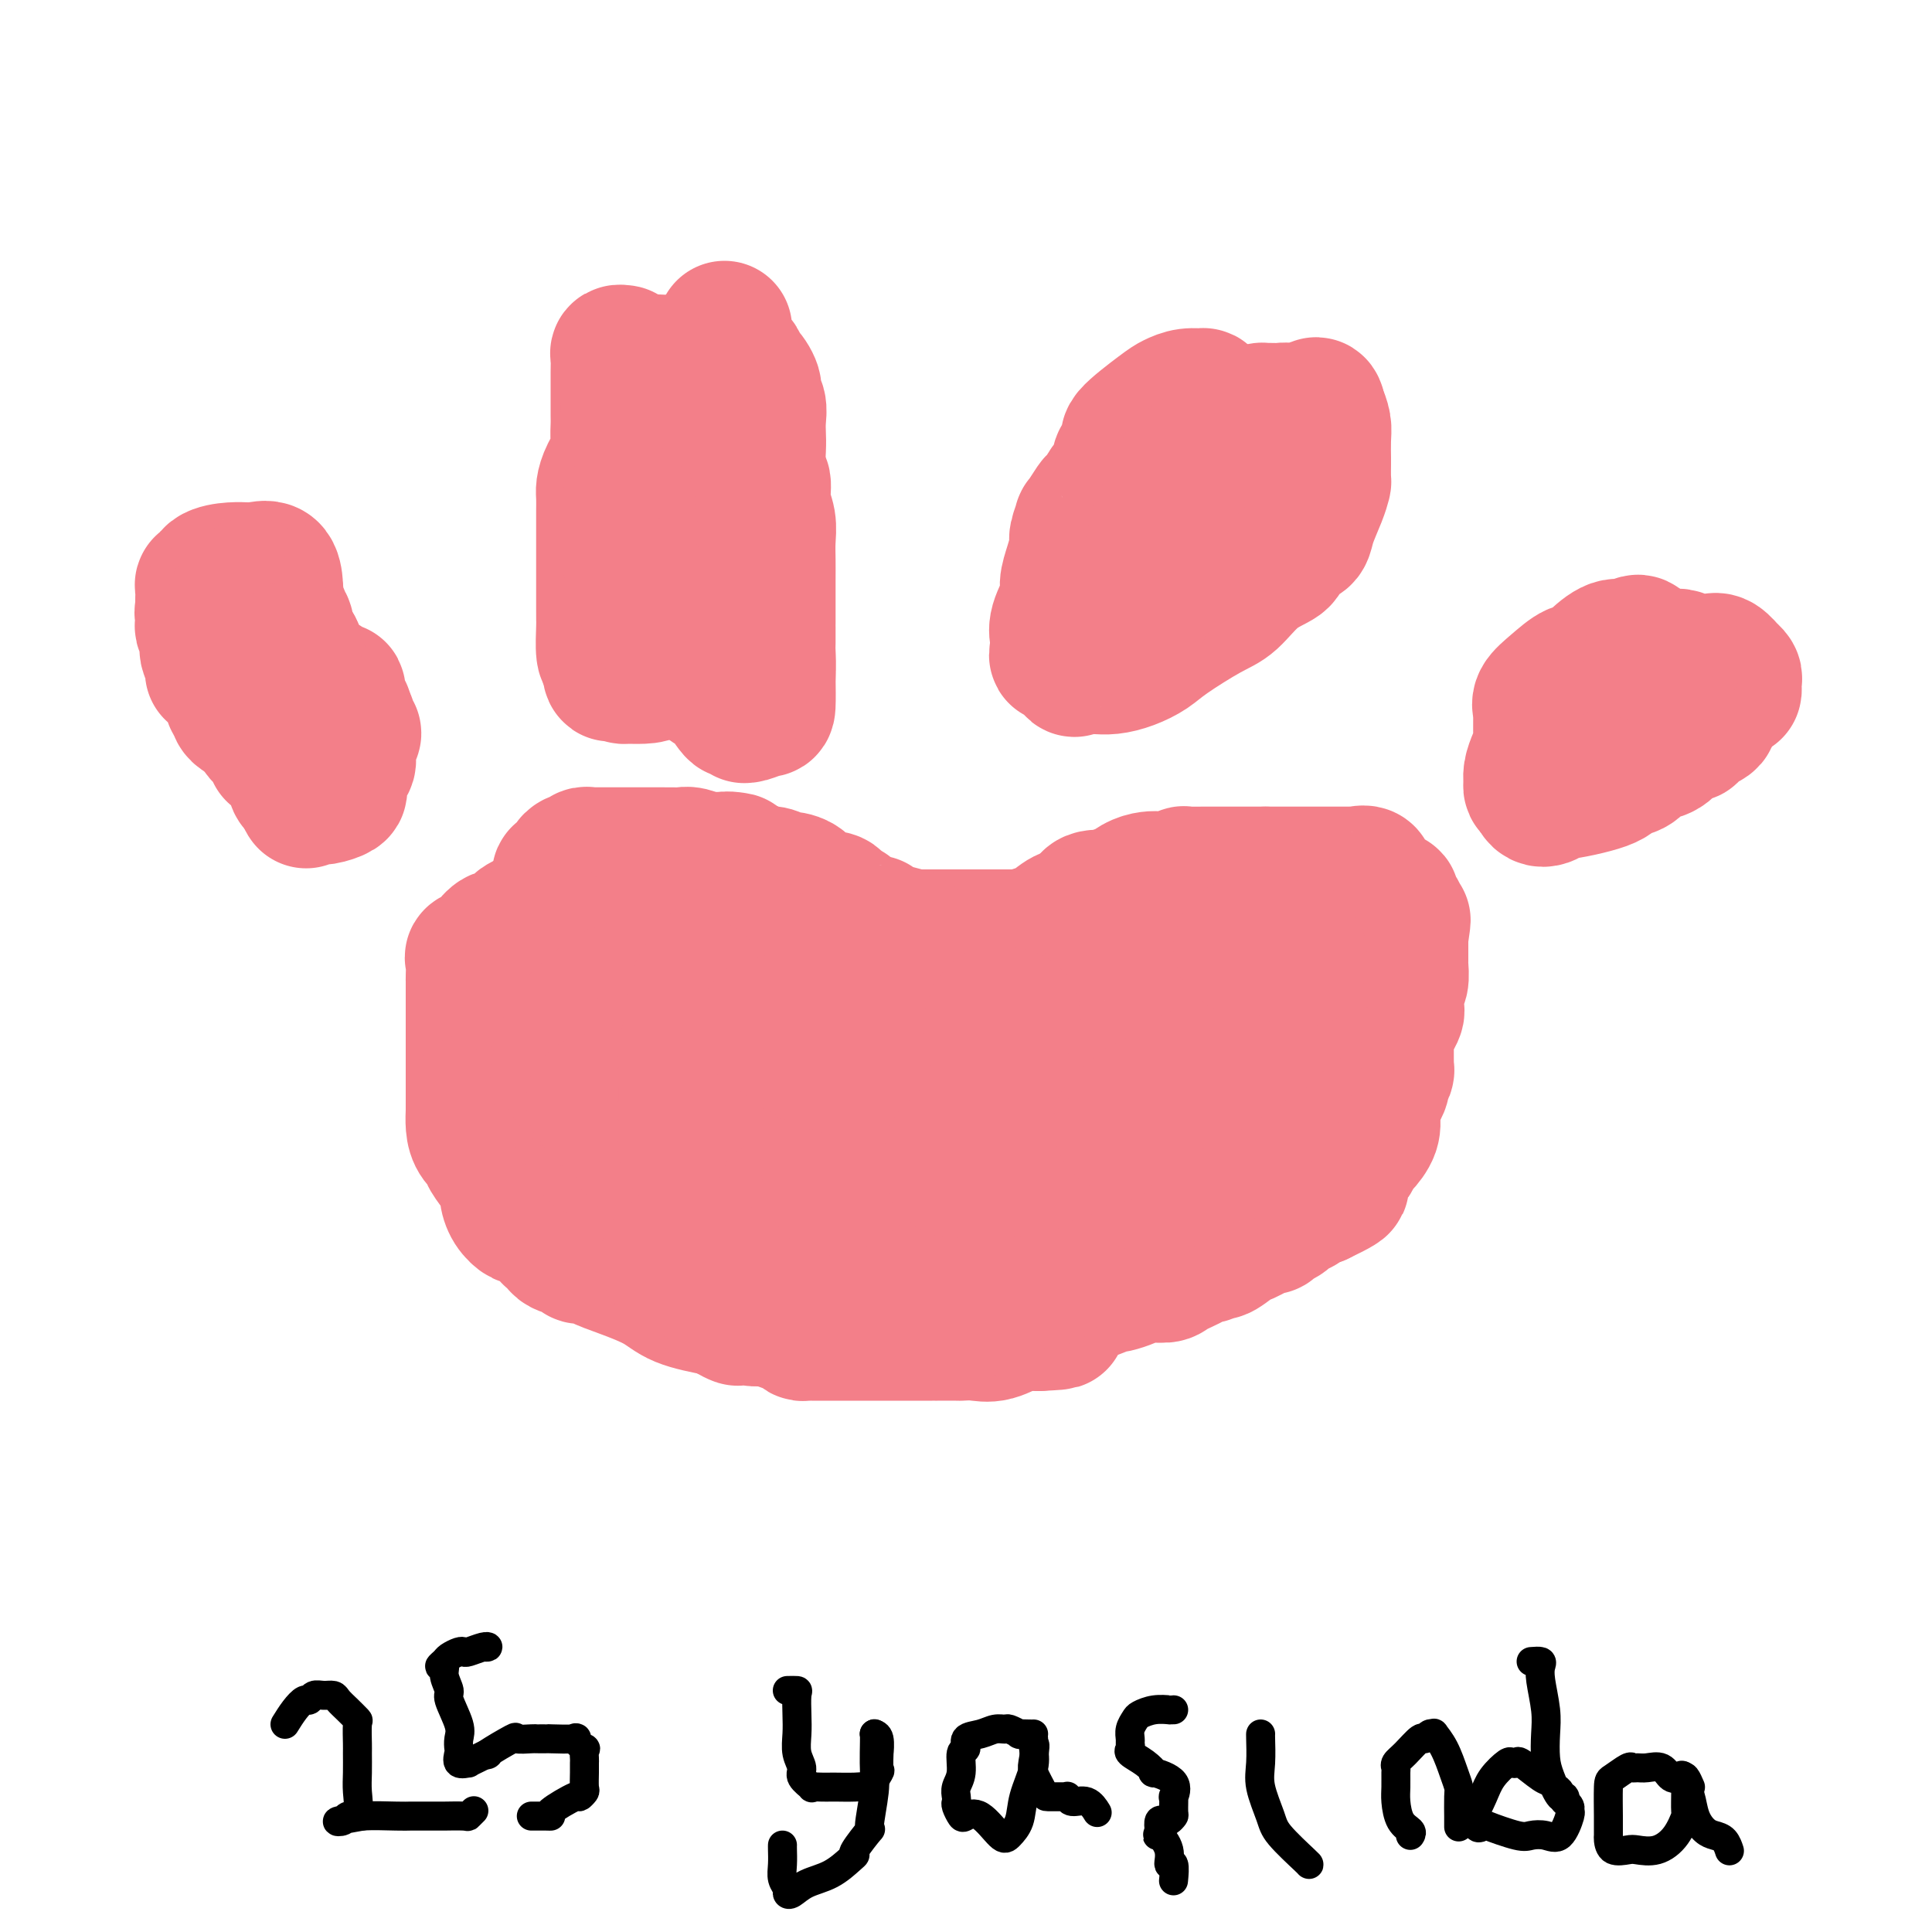 <svg viewBox='0 0 400 400' version='1.1' xmlns='http://www.w3.org/2000/svg' xmlns:xlink='http://www.w3.org/1999/xlink'><g fill='none' stroke='#F37F89' stroke-width='28' stroke-linecap='round' stroke-linejoin='round'><path d='M150,181c0.107,0.000 0.214,0.000 0,0c-0.214,-0.000 -0.748,-0.000 -1,0c-0.252,0.000 -0.221,0.000 -1,0c-0.779,-0.000 -2.367,-0.001 -3,0c-0.633,0.001 -0.313,0.004 -1,0c-0.687,-0.004 -2.383,-0.015 -3,0c-0.617,0.015 -0.156,0.056 0,0c0.156,-0.056 0.006,-0.208 -1,0c-1.006,0.208 -2.868,0.777 -4,1c-1.132,0.223 -1.536,0.098 -2,0c-0.464,-0.098 -0.990,-0.171 -2,0c-1.010,0.171 -2.505,0.585 -4,1'/><path d='M128,183c-4.307,0.205 -4.075,-0.281 -5,0c-0.925,0.281 -3.006,1.331 -4,2c-0.994,0.669 -0.900,0.957 -1,1c-0.100,0.043 -0.394,-0.160 -1,0c-0.606,0.160 -1.523,0.683 -2,1c-0.477,0.317 -0.513,0.428 -1,1c-0.487,0.572 -1.425,1.605 -2,2c-0.575,0.395 -0.787,0.152 -1,0c-0.213,-0.152 -0.427,-0.214 -1,0c-0.573,0.214 -1.506,0.705 -2,1c-0.494,0.295 -0.551,0.393 -1,1c-0.449,0.607 -1.291,1.721 -2,2c-0.709,0.279 -1.286,-0.278 -2,0c-0.714,0.278 -1.564,1.392 -2,2c-0.436,0.608 -0.456,0.710 -1,1c-0.544,0.290 -1.610,0.767 -2,1c-0.390,0.233 -0.105,0.221 0,1c0.105,0.779 0.028,2.350 0,3c-0.028,0.650 -0.008,0.381 0,1c0.008,0.619 0.002,2.128 0,4c-0.002,1.872 -0.001,4.107 0,5c0.001,0.893 0.000,0.444 0,1c-0.000,0.556 -0.000,2.115 0,3c0.000,0.885 0.000,1.094 0,2c-0.000,0.906 -0.000,2.508 0,3c0.000,0.492 0.000,-0.126 0,0c-0.000,0.126 -0.000,0.995 0,2c0.000,1.005 0.000,2.144 0,3c-0.000,0.856 -0.000,1.428 0,2'/><path d='M98,228c-0.002,5.132 -0.007,2.962 0,2c0.007,-0.962 0.025,-0.715 0,0c-0.025,0.715 -0.092,1.899 0,3c0.092,1.101 0.344,2.119 1,3c0.656,0.881 1.716,1.624 2,2c0.284,0.376 -0.209,0.383 0,1c0.209,0.617 1.121,1.844 2,3c0.879,1.156 1.726,2.242 2,3c0.274,0.758 -0.024,1.188 0,2c0.024,0.812 0.369,2.007 1,3c0.631,0.993 1.549,1.786 2,2c0.451,0.214 0.437,-0.150 1,0c0.563,0.150 1.705,0.815 2,1c0.295,0.185 -0.257,-0.110 0,0c0.257,0.110 1.324,0.625 2,1c0.676,0.375 0.962,0.611 1,1c0.038,0.389 -0.172,0.931 0,1c0.172,0.069 0.727,-0.335 1,0c0.273,0.335 0.263,1.410 1,2c0.737,0.590 2.222,0.696 3,1c0.778,0.304 0.848,0.805 1,1c0.152,0.195 0.386,0.086 1,0c0.614,-0.086 1.609,-0.147 2,0c0.391,0.147 0.176,0.501 1,1c0.824,0.499 2.685,1.144 5,2c2.315,0.856 5.085,1.923 7,3c1.915,1.077 2.976,2.165 5,3c2.024,0.835 5.012,1.418 8,2'/><path d='M149,271c6.608,3.161 2.626,1.564 2,1c-0.626,-0.564 2.102,-0.095 3,0c0.898,0.095 -0.034,-0.186 0,0c0.034,0.186 1.035,0.837 2,1c0.965,0.163 1.894,-0.163 3,0c1.106,0.163 2.390,0.814 3,1c0.610,0.186 0.546,-0.094 1,0c0.454,0.094 1.425,0.561 2,1c0.575,0.439 0.753,0.850 1,1c0.247,0.150 0.562,0.040 1,0c0.438,-0.040 0.998,-0.011 1,0c0.002,0.011 -0.556,0.003 0,0c0.556,-0.003 2.226,-0.001 4,0c1.774,0.001 3.653,0.000 6,0c2.347,-0.000 5.161,-0.000 7,0c1.839,0.000 2.704,-0.000 4,0c1.296,0.000 3.025,0.000 4,0c0.975,-0.000 1.198,-0.001 1,0c-0.198,0.001 -0.816,0.002 0,0c0.816,-0.002 3.068,-0.008 4,0c0.932,0.008 0.545,0.030 1,0c0.455,-0.030 1.751,-0.111 3,0c1.249,0.111 2.452,0.415 4,0c1.548,-0.415 3.442,-1.547 5,-2c1.558,-0.453 2.779,-0.226 4,0'/><path d='M215,274c7.567,-0.368 2.985,-0.288 2,-1c-0.985,-0.712 1.627,-2.215 3,-3c1.373,-0.785 1.508,-0.851 2,-1c0.492,-0.149 1.343,-0.383 3,-1c1.657,-0.617 4.122,-1.619 5,-2c0.878,-0.381 0.169,-0.140 0,0c-0.169,0.140 0.203,0.179 1,0c0.797,-0.179 2.018,-0.576 3,-1c0.982,-0.424 1.726,-0.874 3,-1c1.274,-0.126 3.079,0.073 4,0c0.921,-0.073 0.958,-0.416 2,-1c1.042,-0.584 3.088,-1.407 4,-2c0.912,-0.593 0.690,-0.955 1,-1c0.310,-0.045 1.151,0.226 2,0c0.849,-0.226 1.706,-0.948 2,-1c0.294,-0.052 0.026,0.567 1,0c0.974,-0.567 3.188,-2.319 4,-3c0.812,-0.681 0.220,-0.291 0,0c-0.220,0.291 -0.067,0.483 1,0c1.067,-0.483 3.049,-1.640 4,-2c0.951,-0.360 0.870,0.076 1,0c0.130,-0.076 0.470,-0.664 1,-1c0.530,-0.336 1.250,-0.419 2,-1c0.750,-0.581 1.530,-1.658 2,-2c0.470,-0.342 0.631,0.053 1,0c0.369,-0.053 0.945,-0.553 1,-1c0.055,-0.447 -0.413,-0.842 0,-1c0.413,-0.158 1.706,-0.079 3,0'/><path d='M273,248c9.046,-4.324 2.662,-2.132 1,-2c-1.662,0.132 1.399,-1.794 3,-3c1.601,-1.206 1.743,-1.691 2,-2c0.257,-0.309 0.630,-0.443 1,-1c0.370,-0.557 0.738,-1.536 1,-2c0.262,-0.464 0.418,-0.412 1,-1c0.582,-0.588 1.591,-1.816 2,-3c0.409,-1.184 0.218,-2.324 0,-3c-0.218,-0.676 -0.465,-0.889 0,-2c0.465,-1.111 1.641,-3.119 2,-4c0.359,-0.881 -0.100,-0.634 0,-1c0.100,-0.366 0.759,-1.344 1,-2c0.241,-0.656 0.064,-0.989 0,-1c-0.064,-0.011 -0.017,0.299 0,0c0.017,-0.299 0.002,-1.208 0,-2c-0.002,-0.792 0.007,-1.466 0,-2c-0.007,-0.534 -0.030,-0.927 0,-1c0.030,-0.073 0.113,0.176 0,0c-0.113,-0.176 -0.424,-0.775 0,-2c0.424,-1.225 1.581,-3.075 2,-4c0.419,-0.925 0.098,-0.924 0,-1c-0.098,-0.076 0.026,-0.230 0,-1c-0.026,-0.770 -0.203,-2.155 0,-3c0.203,-0.845 0.786,-1.148 1,-2c0.214,-0.852 0.057,-2.251 0,-3c-0.057,-0.749 -0.015,-0.847 0,-1c0.015,-0.153 0.004,-0.361 0,-1c-0.004,-0.639 -0.001,-1.711 0,-2c0.001,-0.289 0.000,0.203 0,0c-0.000,-0.203 -0.000,-1.102 0,-2'/><path d='M290,194c0.931,-6.378 0.260,-2.325 0,-1c-0.260,1.325 -0.109,-0.080 0,-1c0.109,-0.920 0.175,-1.356 0,-2c-0.175,-0.644 -0.589,-1.498 -1,-2c-0.411,-0.502 -0.817,-0.654 -1,-1c-0.183,-0.346 -0.143,-0.885 0,-1c0.143,-0.115 0.388,0.196 0,0c-0.388,-0.196 -1.408,-0.897 -2,-1c-0.592,-0.103 -0.755,0.393 -1,0c-0.245,-0.393 -0.571,-1.674 -1,-2c-0.429,-0.326 -0.960,0.305 -1,0c-0.040,-0.305 0.412,-1.546 0,-2c-0.412,-0.454 -1.686,-0.122 -2,0c-0.314,0.122 0.334,0.033 0,0c-0.334,-0.033 -1.649,-0.009 -2,0c-0.351,0.009 0.263,0.002 0,0c-0.263,-0.002 -1.401,-0.001 -2,0c-0.599,0.001 -0.659,0.000 -1,0c-0.341,-0.000 -0.965,-0.000 -2,0c-1.035,0.000 -2.482,0.000 -3,0c-0.518,-0.000 -0.108,-0.000 -1,0c-0.892,0.000 -3.086,0.000 -4,0c-0.914,-0.000 -0.547,-0.000 -1,0c-0.453,0.000 -1.727,0.000 -3,0'/><path d='M262,181c-3.163,0.000 -1.570,0.000 -1,0c0.570,-0.000 0.118,-0.000 0,0c-0.118,0.000 0.098,0.000 -1,0c-1.098,-0.000 -3.511,-0.000 -5,0c-1.489,0.000 -2.053,0.000 -3,0c-0.947,-0.000 -2.275,-0.001 -3,0c-0.725,0.001 -0.845,0.004 -1,0c-0.155,-0.004 -0.345,-0.015 -1,0c-0.655,0.015 -1.774,0.056 -2,0c-0.226,-0.056 0.443,-0.210 0,0c-0.443,0.210 -1.996,0.782 -3,1c-1.004,0.218 -1.459,0.082 -2,0c-0.541,-0.082 -1.169,-0.109 -2,0c-0.831,0.109 -1.865,0.355 -3,1c-1.135,0.645 -2.371,1.687 -3,2c-0.629,0.313 -0.651,-0.105 -1,0c-0.349,0.105 -1.024,0.733 -1,1c0.024,0.267 0.749,0.175 0,0c-0.749,-0.175 -2.971,-0.432 -4,0c-1.029,0.432 -0.865,1.552 -1,2c-0.135,0.448 -0.567,0.224 -1,0'/><path d='M224,188c-2.061,1.380 -0.212,1.831 0,2c0.212,0.169 -1.212,0.057 -2,0c-0.788,-0.057 -0.940,-0.059 -1,0c-0.060,0.059 -0.028,0.177 0,0c0.028,-0.177 0.051,-0.650 -1,0c-1.051,0.650 -3.174,2.423 -4,3c-0.826,0.577 -0.353,-0.042 -1,0c-0.647,0.042 -2.414,0.743 -3,1c-0.586,0.257 0.011,0.069 0,0c-0.011,-0.069 -0.628,-0.018 -1,0c-0.372,0.018 -0.498,0.005 -1,0c-0.502,-0.005 -1.382,-0.001 -2,0c-0.618,0.001 -0.976,0.000 -2,0c-1.024,-0.000 -2.715,-0.000 -4,0c-1.285,0.000 -2.166,0.000 -3,0c-0.834,-0.000 -1.623,-0.000 -2,0c-0.377,0.000 -0.341,0.000 -1,0c-0.659,-0.000 -2.012,-0.000 -3,0c-0.988,0.000 -1.612,0.000 -2,0c-0.388,-0.000 -0.539,-0.000 -1,0c-0.461,0.000 -1.230,0.000 -2,0'/><path d='M188,194c-3.554,0.064 -0.438,0.223 0,0c0.438,-0.223 -1.802,-0.830 -3,-1c-1.198,-0.170 -1.353,0.096 -2,0c-0.647,-0.096 -1.787,-0.555 -2,-1c-0.213,-0.445 0.499,-0.875 0,-1c-0.499,-0.125 -2.211,0.055 -3,0c-0.789,-0.055 -0.656,-0.344 -1,-1c-0.344,-0.656 -1.165,-1.679 -2,-2c-0.835,-0.321 -1.683,0.060 -2,0c-0.317,-0.060 -0.104,-0.562 0,-1c0.104,-0.438 0.098,-0.811 -1,-1c-1.098,-0.189 -3.287,-0.193 -4,0c-0.713,0.193 0.052,0.584 0,0c-0.052,-0.584 -0.921,-2.143 -2,-3c-1.079,-0.857 -2.369,-1.013 -3,-1c-0.631,0.013 -0.602,0.196 -1,0c-0.398,-0.196 -1.224,-0.770 -2,-1c-0.776,-0.230 -1.504,-0.114 -2,0c-0.496,0.114 -0.762,0.226 -1,0c-0.238,-0.226 -0.449,-0.792 -1,-1c-0.551,-0.208 -1.443,-0.060 -2,0c-0.557,0.060 -0.778,0.030 -1,0'/><path d='M153,180c-5.623,-2.620 -2.182,-2.170 -1,-2c1.182,0.170 0.104,0.060 -1,0c-1.104,-0.060 -2.236,-0.069 -3,0c-0.764,0.069 -1.161,0.215 -2,0c-0.839,-0.215 -2.121,-0.790 -3,-1c-0.879,-0.210 -1.356,-0.056 -2,0c-0.644,0.056 -1.457,0.015 -2,0c-0.543,-0.015 -0.818,-0.004 -1,0c-0.182,0.004 -0.272,0.001 -1,0c-0.728,-0.001 -2.093,0.000 -4,0c-1.907,-0.000 -4.356,-0.001 -6,0c-1.644,0.001 -2.482,0.004 -3,0c-0.518,-0.004 -0.716,-0.016 -1,0c-0.284,0.016 -0.655,0.060 -1,0c-0.345,-0.060 -0.665,-0.224 -1,0c-0.335,0.224 -0.686,0.834 -1,1c-0.314,0.166 -0.591,-0.113 -1,0c-0.409,0.113 -0.950,0.618 -1,1c-0.050,0.382 0.390,0.640 0,1c-0.390,0.360 -1.611,0.821 -2,1c-0.389,0.179 0.053,0.076 0,1c-0.053,0.924 -0.602,2.877 -1,4c-0.398,1.123 -0.646,1.418 -1,2c-0.354,0.582 -0.816,1.452 -1,2c-0.184,0.548 -0.092,0.774 0,1'/><path d='M113,191c-1.691,2.585 -1.917,2.048 -2,2c-0.083,-0.048 -0.022,0.395 0,1c0.022,0.605 0.006,1.374 0,2c-0.006,0.626 -0.002,1.109 0,2c0.002,0.891 0.000,2.191 0,3c-0.000,0.809 0.001,1.129 0,2c-0.001,0.871 -0.003,2.294 0,3c0.003,0.706 0.013,0.697 0,1c-0.013,0.303 -0.048,0.920 0,1c0.048,0.080 0.178,-0.375 0,0c-0.178,0.375 -0.663,1.580 0,3c0.663,1.420 2.476,3.055 3,4c0.524,0.945 -0.240,1.201 0,2c0.240,0.799 1.485,2.143 2,3c0.515,0.857 0.301,1.228 0,2c-0.301,0.772 -0.689,1.945 0,3c0.689,1.055 2.456,1.991 3,3c0.544,1.009 -0.135,2.092 0,3c0.135,0.908 1.083,1.641 2,3c0.917,1.359 1.804,3.345 2,4c0.196,0.655 -0.298,-0.021 0,0c0.298,0.021 1.390,0.737 2,1c0.610,0.263 0.740,0.071 1,0c0.260,-0.071 0.650,-0.022 1,0c0.350,0.022 0.661,0.016 2,0c1.339,-0.016 3.707,-0.043 5,0c1.293,0.043 1.512,0.155 2,0c0.488,-0.155 1.244,-0.578 2,-1'/><path d='M138,238c2.774,-0.393 2.208,-1.376 2,-2c-0.208,-0.624 -0.058,-0.887 0,-2c0.058,-1.113 0.026,-3.074 0,-4c-0.026,-0.926 -0.044,-0.816 0,-1c0.044,-0.184 0.152,-0.663 0,-2c-0.152,-1.337 -0.562,-3.533 -1,-5c-0.438,-1.467 -0.903,-2.204 -1,-3c-0.097,-0.796 0.173,-1.651 0,-3c-0.173,-1.349 -0.790,-3.191 -1,-4c-0.210,-0.809 -0.012,-0.585 0,-1c0.012,-0.415 -0.161,-1.470 0,-2c0.161,-0.530 0.657,-0.534 0,-1c-0.657,-0.466 -2.468,-1.393 -3,-2c-0.532,-0.607 0.216,-0.893 0,-1c-0.216,-0.107 -1.396,-0.034 -2,0c-0.604,0.034 -0.632,0.028 -1,0c-0.368,-0.028 -1.077,-0.080 -2,0c-0.923,0.080 -2.059,0.291 -3,1c-0.941,0.709 -1.688,1.916 -3,3c-1.312,1.084 -3.189,2.044 -4,3c-0.811,0.956 -0.554,1.907 -1,3c-0.446,1.093 -1.593,2.326 -2,3c-0.407,0.674 -0.073,0.788 0,1c0.073,0.212 -0.114,0.521 0,1c0.114,0.479 0.531,1.129 1,2c0.469,0.871 0.991,1.963 2,3c1.009,1.037 2.504,2.018 4,3'/><path d='M123,228c1.472,2.105 1.651,2.368 3,3c1.349,0.632 3.868,1.634 5,3c1.132,1.366 0.878,3.096 1,4c0.122,0.904 0.619,0.981 1,1c0.381,0.019 0.644,-0.020 1,0c0.356,0.020 0.805,0.099 2,0c1.195,-0.099 3.137,-0.376 5,0c1.863,0.376 3.648,1.407 6,0c2.352,-1.407 5.271,-5.250 7,-7c1.729,-1.750 2.267,-1.407 3,-2c0.733,-0.593 1.660,-2.123 2,-3c0.340,-0.877 0.091,-1.100 0,-2c-0.091,-0.900 -0.024,-2.478 0,-3c0.024,-0.522 0.006,0.011 0,-1c-0.006,-1.011 0.000,-3.565 0,-5c-0.000,-1.435 -0.007,-1.750 0,-4c0.007,-2.250 0.027,-6.435 0,-9c-0.027,-2.565 -0.099,-3.511 0,-4c0.099,-0.489 0.371,-0.522 0,-1c-0.371,-0.478 -1.386,-1.403 -2,-2c-0.614,-0.597 -0.828,-0.867 -1,-1c-0.172,-0.133 -0.304,-0.128 -1,0c-0.696,0.128 -1.957,0.381 -3,1c-1.043,0.619 -1.870,1.606 -3,3c-1.130,1.394 -2.565,3.197 -4,5'/><path d='M145,204c-1.342,1.980 -1.197,2.931 -1,4c0.197,1.069 0.445,2.257 0,4c-0.445,1.743 -1.583,4.040 -2,5c-0.417,0.960 -0.112,0.581 0,1c0.112,0.419 0.030,1.635 0,3c-0.030,1.365 -0.010,2.878 0,4c0.010,1.122 0.008,1.852 0,3c-0.008,1.148 -0.024,2.714 0,4c0.024,1.286 0.086,2.292 0,3c-0.086,0.708 -0.321,1.118 0,2c0.321,0.882 1.199,2.235 2,3c0.801,0.765 1.525,0.941 2,1c0.475,0.059 0.702,0.002 1,0c0.298,-0.002 0.666,0.052 1,0c0.334,-0.052 0.634,-0.208 2,0c1.366,0.208 3.800,0.782 5,1c1.200,0.218 1.167,0.081 3,0c1.833,-0.081 5.533,-0.107 9,0c3.467,0.107 6.703,0.348 8,0c1.297,-0.348 0.657,-1.286 1,-2c0.343,-0.714 1.669,-1.204 2,-1c0.331,0.204 -0.335,1.102 -1,2'/><path d='M177,241c4.897,0.110 0.640,-0.114 -2,1c-2.640,1.114 -3.662,3.566 -6,5c-2.338,1.434 -5.992,1.848 -7,2c-1.008,0.152 0.629,0.040 1,0c0.371,-0.040 -0.524,-0.009 0,0c0.524,0.009 2.467,-0.005 4,0c1.533,0.005 2.656,0.030 5,0c2.344,-0.030 5.908,-0.113 9,0c3.092,0.113 5.713,0.423 8,0c2.287,-0.423 4.242,-1.577 5,-2c0.758,-0.423 0.319,-0.114 0,0c-0.319,0.114 -0.520,0.033 -1,0c-0.480,-0.033 -1.240,-0.016 -2,0'/><path d='M191,247c-0.722,0.000 -1.029,-0.000 -1,0c0.029,0.000 0.392,0.000 0,0c-0.392,0.000 -1.541,0.000 -2,0c-0.459,-0.000 -0.230,0.000 0,0'/><path d='M138,261c0.347,0.061 0.693,0.122 1,0c0.307,-0.122 0.573,-0.426 1,0c0.427,0.426 1.015,1.582 1,2c-0.015,0.418 -0.633,0.098 0,0c0.633,-0.098 2.517,0.026 4,0c1.483,-0.026 2.566,-0.203 4,0c1.434,0.203 3.220,0.787 5,1c1.780,0.213 3.554,0.056 5,0c1.446,-0.056 2.565,-0.011 4,0c1.435,0.011 3.185,-0.011 4,0c0.815,0.011 0.696,0.056 2,0c1.304,-0.056 4.031,-0.211 6,0c1.969,0.211 3.180,0.789 5,1c1.820,0.211 4.249,0.057 5,0c0.751,-0.057 -0.178,-0.015 0,0c0.178,0.015 1.462,0.004 3,0c1.538,-0.004 3.330,-0.001 5,0c1.670,0.001 3.218,0.002 5,0c1.782,-0.002 3.799,-0.005 5,0c1.201,0.005 1.587,0.020 2,0c0.413,-0.020 0.853,-0.075 3,0c2.147,0.075 6.000,0.279 8,0c2.000,-0.279 2.149,-1.041 3,-2c0.851,-0.959 2.406,-2.114 3,-3c0.594,-0.886 0.226,-1.502 1,-3c0.774,-1.498 2.688,-3.879 4,-5c1.312,-1.121 2.022,-0.981 3,-1c0.978,-0.019 2.225,-0.197 4,-1c1.775,-0.803 4.079,-2.229 5,-3c0.921,-0.771 0.461,-0.885 0,-1'/><path d='M239,246c2.039,-1.147 1.136,-1.013 1,-1c-0.136,0.013 0.495,-0.095 1,0c0.505,0.095 0.884,0.393 1,0c0.116,-0.393 -0.030,-1.476 1,-2c1.030,-0.524 3.235,-0.490 4,-1c0.765,-0.510 0.091,-1.565 0,-2c-0.091,-0.435 0.403,-0.249 1,0c0.597,0.249 1.298,0.561 2,0c0.702,-0.561 1.407,-1.994 2,-3c0.593,-1.006 1.075,-1.584 2,-2c0.925,-0.416 2.293,-0.671 3,-1c0.707,-0.329 0.752,-0.731 1,-1c0.248,-0.269 0.697,-0.404 1,-1c0.303,-0.596 0.458,-1.652 1,-2c0.542,-0.348 1.471,0.013 2,0c0.529,-0.013 0.657,-0.399 1,-1c0.343,-0.601 0.901,-1.416 1,-2c0.099,-0.584 -0.261,-0.935 0,-2c0.261,-1.065 1.142,-2.843 2,-4c0.858,-1.157 1.694,-1.694 2,-2c0.306,-0.306 0.082,-0.383 0,-1c-0.082,-0.617 -0.021,-1.775 0,-2c0.021,-0.225 0.003,0.484 0,0c-0.003,-0.484 0.010,-2.161 0,-3c-0.010,-0.839 -0.041,-0.841 0,-1c0.041,-0.159 0.155,-0.474 0,-1c-0.155,-0.526 -0.577,-1.263 -1,-2'/><path d='M267,209c-0.522,-1.774 -1.327,-1.208 -2,-1c-0.673,0.208 -1.214,0.057 -2,0c-0.786,-0.057 -1.818,-0.019 -2,0c-0.182,0.019 0.486,0.019 0,0c-0.486,-0.019 -2.127,-0.058 -3,0c-0.873,0.058 -0.977,0.213 -1,0c-0.023,-0.213 0.037,-0.793 0,-1c-0.037,-0.207 -0.171,-0.041 -1,0c-0.829,0.041 -2.354,-0.041 -3,0c-0.646,0.041 -0.414,0.207 -1,0c-0.586,-0.207 -1.989,-0.788 -3,-1c-1.011,-0.212 -1.629,-0.057 -2,0c-0.371,0.057 -0.495,0.015 -1,0c-0.505,-0.015 -1.392,-0.005 -2,0c-0.608,0.005 -0.939,0.003 -1,0c-0.061,-0.003 0.146,-0.009 -1,0c-1.146,0.009 -3.645,0.031 -5,0c-1.355,-0.031 -1.565,-0.115 -3,0c-1.435,0.115 -4.094,0.429 -6,1c-1.906,0.571 -3.059,1.397 -4,2c-0.941,0.603 -1.671,0.981 -3,2c-1.329,1.019 -3.256,2.677 -4,3c-0.744,0.323 -0.306,-0.691 -1,0c-0.694,0.691 -2.520,3.086 -4,5c-1.480,1.914 -2.615,3.347 -6,5c-3.385,1.653 -9.021,3.526 -13,6c-3.979,2.474 -6.302,5.551 -9,8c-2.698,2.449 -5.771,4.271 -7,5c-1.229,0.729 -0.615,0.364 0,0'/><path d='M177,243c-8.163,5.585 -3.070,1.548 -2,0c1.070,-1.548 -1.881,-0.607 -3,-1c-1.119,-0.393 -0.405,-2.119 0,-4c0.405,-1.881 0.501,-3.915 0,-6c-0.501,-2.085 -1.600,-4.220 -2,-6c-0.400,-1.780 -0.101,-3.205 0,-4c0.101,-0.795 0.003,-0.961 0,-1c-0.003,-0.039 0.088,0.047 0,0c-0.088,-0.047 -0.357,-0.228 0,0c0.357,0.228 1.340,0.864 2,1c0.660,0.136 0.998,-0.226 2,0c1.002,0.226 2.667,1.042 6,2c3.333,0.958 8.332,2.058 11,3c2.668,0.942 3.004,1.727 3,2c-0.004,0.273 -0.347,0.035 0,0c0.347,-0.035 1.385,0.133 2,0c0.615,-0.133 0.808,-0.566 1,-1'/><path d='M197,228c4.158,0.754 1.052,-0.360 0,-1c-1.052,-0.640 -0.050,-0.805 0,-1c0.050,-0.195 -0.851,-0.420 -1,-1c-0.149,-0.580 0.454,-1.513 -2,-2c-2.454,-0.487 -7.964,-0.527 -13,-1c-5.036,-0.473 -9.597,-1.381 -13,-3c-3.403,-1.619 -5.647,-3.951 -7,-5c-1.353,-1.049 -1.816,-0.817 -2,-1c-0.184,-0.183 -0.088,-0.781 0,-1c0.088,-0.219 0.169,-0.059 0,0c-0.169,0.059 -0.588,0.015 0,0c0.588,-0.015 2.182,-0.003 3,0c0.818,0.003 0.860,-0.003 1,0c0.140,0.003 0.379,0.016 1,0c0.621,-0.016 1.624,-0.061 2,0c0.376,0.061 0.127,0.226 1,0c0.873,-0.226 2.870,-0.845 5,-1c2.130,-0.155 4.394,0.155 8,0c3.606,-0.155 8.554,-0.773 13,-1c4.446,-0.227 8.389,-0.061 10,0c1.611,0.061 0.889,0.017 1,0c0.111,-0.017 1.056,-0.009 2,0'/><path d='M206,210c7.267,-0.033 1.936,0.885 0,2c-1.936,1.115 -0.476,2.428 0,4c0.476,1.572 -0.030,3.401 0,6c0.030,2.599 0.597,5.966 0,8c-0.597,2.034 -2.357,2.735 -4,4c-1.643,1.265 -3.168,3.095 -4,4c-0.832,0.905 -0.970,0.883 -1,1c-0.030,0.117 0.046,0.371 0,1c-0.046,0.629 -0.216,1.633 0,2c0.216,0.367 0.819,0.098 1,0c0.181,-0.098 -0.060,-0.026 1,0c1.060,0.026 3.422,0.007 5,0c1.578,-0.007 2.371,-0.003 3,0c0.629,0.003 1.095,0.005 2,0c0.905,-0.005 2.250,-0.016 3,0c0.750,0.016 0.907,0.058 2,-1c1.093,-1.058 3.123,-3.215 4,-4c0.877,-0.785 0.602,-0.199 1,0c0.398,0.199 1.468,0.009 2,0c0.532,-0.009 0.524,0.163 1,0c0.476,-0.163 1.436,-0.659 3,-1c1.564,-0.341 3.733,-0.526 5,-1c1.267,-0.474 1.634,-1.237 2,-2'/><path d='M232,233c3.530,-1.925 2.355,-2.238 3,-3c0.645,-0.762 3.109,-1.972 5,-3c1.891,-1.028 3.209,-1.873 5,-3c1.791,-1.127 4.055,-2.535 5,-3c0.945,-0.465 0.571,0.012 1,0c0.429,-0.012 1.663,-0.514 2,-1c0.337,-0.486 -0.222,-0.958 0,-1c0.222,-0.042 1.223,0.345 2,0c0.777,-0.345 1.328,-1.422 2,-2c0.672,-0.578 1.464,-0.655 2,-1c0.536,-0.345 0.816,-0.957 1,-1c0.184,-0.043 0.274,0.482 1,0c0.726,-0.482 2.089,-1.969 3,-3c0.911,-1.031 1.368,-1.604 2,-2c0.632,-0.396 1.437,-0.616 2,-1c0.563,-0.384 0.883,-0.932 1,-1c0.117,-0.068 0.031,0.343 0,0c-0.031,-0.343 -0.008,-1.440 0,-2c0.008,-0.560 0.002,-0.584 0,-1c-0.002,-0.416 -0.001,-1.225 0,-2c0.001,-0.775 0.000,-1.516 0,-2c-0.000,-0.484 -0.000,-0.710 0,-1c0.000,-0.290 0.000,-0.645 0,-1'/><path d='M269,199c0.049,-1.497 0.171,-0.741 0,-1c-0.171,-0.259 -0.635,-1.534 -1,-2c-0.365,-0.466 -0.632,-0.125 -1,0c-0.368,0.125 -0.837,0.033 -1,0c-0.163,-0.033 -0.019,-0.009 -1,0c-0.981,0.009 -3.086,0.002 -4,0c-0.914,-0.002 -0.637,-0.001 -1,0c-0.363,0.001 -1.367,0.000 -2,0c-0.633,-0.000 -0.895,-0.000 -1,0c-0.105,0.000 -0.052,0.000 0,0'/><path d='M129,73c0.113,0.017 0.226,0.033 0,0c-0.226,-0.033 -0.793,-0.117 -1,0c-0.207,0.117 -0.056,0.434 0,1c0.056,0.566 0.015,1.383 0,3c-0.015,1.617 -0.004,4.036 0,5c0.004,0.964 0.003,0.473 0,1c-0.003,0.527 -0.007,2.073 0,3c0.007,0.927 0.026,1.235 0,2c-0.026,0.765 -0.098,1.985 0,3c0.098,1.015 0.366,1.823 0,3c-0.366,1.177 -1.366,2.724 -2,4c-0.634,1.276 -0.902,2.282 -1,3c-0.098,0.718 -0.026,1.148 0,2c0.026,0.852 0.007,2.125 0,3c-0.007,0.875 -0.002,1.351 0,2c0.002,0.649 0.001,1.469 0,3c-0.001,1.531 -0.000,3.772 0,5c0.000,1.228 0.000,1.442 0,2c-0.000,0.558 -0.001,1.460 0,3c0.001,1.540 0.003,3.719 0,5c-0.003,1.281 -0.011,1.663 0,2c0.011,0.337 0.041,0.629 0,2c-0.041,1.371 -0.155,3.820 0,5c0.155,1.180 0.577,1.090 1,1'/><path d='M126,136c0.335,5.823 0.673,2.881 1,2c0.327,-0.881 0.643,0.299 1,1c0.357,0.701 0.754,0.923 1,1c0.246,0.077 0.341,0.007 1,0c0.659,-0.007 1.883,0.047 3,0c1.117,-0.047 2.127,-0.194 3,-1c0.873,-0.806 1.610,-2.269 2,-3c0.390,-0.731 0.433,-0.730 1,-1c0.567,-0.270 1.657,-0.811 2,-1c0.343,-0.189 -0.062,-0.027 0,0c0.062,0.027 0.591,-0.082 1,0c0.409,0.082 0.698,0.356 1,0c0.302,-0.356 0.617,-1.340 1,-2c0.383,-0.660 0.835,-0.995 1,-1c0.165,-0.005 0.044,0.320 0,-1c-0.044,-1.320 -0.012,-4.287 0,-6c0.012,-1.713 0.003,-2.174 0,-5c-0.003,-2.826 -0.001,-8.016 0,-10c0.001,-1.984 0.000,-0.761 0,-1c-0.000,-0.239 -0.000,-1.938 0,-3c0.000,-1.062 0.000,-1.486 0,-2c-0.000,-0.514 -0.000,-1.119 0,-2c0.000,-0.881 0.001,-2.037 0,-3c-0.001,-0.963 -0.003,-1.733 0,-2c0.003,-0.267 0.011,-0.030 0,-1c-0.011,-0.970 -0.041,-3.146 0,-4c0.041,-0.854 0.155,-0.387 0,-1c-0.155,-0.613 -0.577,-2.307 -1,-4'/><path d='M144,86c-0.000,-7.401 -0.001,-2.904 0,-2c0.001,0.904 0.002,-1.785 0,-3c-0.002,-1.215 -0.007,-0.956 0,-1c0.007,-0.044 0.027,-0.390 0,-1c-0.027,-0.610 -0.101,-1.484 0,-2c0.101,-0.516 0.379,-0.674 0,-1c-0.379,-0.326 -1.413,-0.819 -2,-1c-0.587,-0.181 -0.727,-0.049 -1,0c-0.273,0.049 -0.679,0.016 -1,0c-0.321,-0.016 -0.558,-0.014 -1,0c-0.442,0.014 -1.089,0.039 -2,0c-0.911,-0.039 -2.086,-0.144 -3,0c-0.914,0.144 -1.565,0.537 -2,1c-0.435,0.463 -0.652,0.997 -1,1c-0.348,0.003 -0.825,-0.524 -1,0c-0.175,0.524 -0.047,2.098 0,3c0.047,0.902 0.013,1.132 0,2c-0.013,0.868 -0.003,2.374 0,4c0.003,1.626 0.001,3.370 0,5c-0.001,1.630 -0.000,3.144 0,4c0.000,0.856 0.000,1.054 0,2c-0.000,0.946 -0.000,2.639 0,4c0.000,1.361 0.000,2.389 0,3c-0.000,0.611 -0.000,0.806 0,1'/><path d='M130,105c-0.159,5.176 -0.057,4.116 0,4c0.057,-0.116 0.070,0.711 0,2c-0.070,1.289 -0.224,3.040 0,4c0.224,0.960 0.826,1.129 1,2c0.174,0.871 -0.078,2.443 0,3c0.078,0.557 0.488,0.100 1,1c0.512,0.900 1.125,3.158 2,5c0.875,1.842 2.010,3.267 3,4c0.990,0.733 1.834,0.775 2,1c0.166,0.225 -0.346,0.632 0,1c0.346,0.368 1.550,0.698 2,1c0.450,0.302 0.147,0.575 0,1c-0.147,0.425 -0.138,1.001 0,1c0.138,-0.001 0.406,-0.579 1,0c0.594,0.579 1.515,2.314 2,3c0.485,0.686 0.535,0.323 1,1c0.465,0.677 1.344,2.396 2,3c0.656,0.604 1.090,0.095 2,1c0.910,0.905 2.296,3.223 3,4c0.704,0.777 0.724,0.012 1,0c0.276,-0.012 0.807,0.730 1,1c0.193,0.270 0.048,0.068 0,0c-0.048,-0.068 0.001,-0.004 0,0c-0.001,0.004 -0.053,-0.054 0,0c0.053,0.054 0.210,0.221 1,0c0.790,-0.221 2.213,-0.829 3,-1c0.787,-0.171 0.939,0.094 1,-1c0.061,-1.094 0.030,-3.547 0,-6'/><path d='M159,140c0.155,-2.144 0.041,-4.003 0,-5c-0.041,-0.997 -0.011,-1.131 0,-2c0.011,-0.869 0.003,-2.473 0,-3c-0.003,-0.527 -0.001,0.021 0,0c0.001,-0.021 0.000,-0.613 0,-1c-0.000,-0.387 0.000,-0.571 0,-1c-0.000,-0.429 -0.000,-1.104 0,-2c0.000,-0.896 0.001,-2.014 0,-3c-0.001,-0.986 -0.004,-1.841 0,-3c0.004,-1.159 0.016,-2.622 0,-4c-0.016,-1.378 -0.061,-2.670 0,-4c0.061,-1.330 0.226,-2.699 0,-4c-0.226,-1.301 -0.845,-2.536 -1,-4c-0.155,-1.464 0.154,-3.157 0,-4c-0.154,-0.843 -0.772,-0.834 -1,-2c-0.228,-1.166 -0.065,-3.506 0,-5c0.065,-1.494 0.033,-2.142 0,-3c-0.033,-0.858 -0.068,-1.926 0,-3c0.068,-1.074 0.238,-2.153 0,-3c-0.238,-0.847 -0.884,-1.461 -1,-2c-0.116,-0.539 0.297,-1.001 0,-2c-0.297,-0.999 -1.305,-2.533 -2,-3c-0.695,-0.467 -1.076,0.135 -1,0c0.076,-0.135 0.609,-1.007 0,-2c-0.609,-0.993 -2.359,-2.109 -3,-3c-0.641,-0.891 -0.172,-1.558 0,-2c0.172,-0.442 0.046,-0.657 0,-1c-0.046,-0.343 -0.013,-0.812 0,-1c0.013,-0.188 0.007,-0.094 0,0'/><path d='M249,83c0.019,0.115 0.037,0.230 0,0c-0.037,-0.230 -0.131,-0.805 0,-1c0.131,-0.195 0.485,-0.010 0,0c-0.485,0.010 -1.809,-0.154 -3,0c-1.191,0.154 -2.250,0.627 -3,1c-0.750,0.373 -1.192,0.647 -3,2c-1.808,1.353 -4.984,3.784 -6,5c-1.016,1.216 0.127,1.216 0,2c-0.127,0.784 -1.526,2.351 -2,3c-0.474,0.649 -0.025,0.380 0,1c0.025,0.620 -0.373,2.128 -1,3c-0.627,0.872 -1.482,1.107 -2,2c-0.518,0.893 -0.698,2.443 -1,3c-0.302,0.557 -0.726,0.121 -1,0c-0.274,-0.121 -0.398,0.073 -1,1c-0.602,0.927 -1.680,2.585 -2,3c-0.320,0.415 0.120,-0.415 0,0c-0.120,0.415 -0.801,2.076 -1,3c-0.199,0.924 0.083,1.111 0,2c-0.083,0.889 -0.530,2.480 -1,4c-0.470,1.520 -0.963,2.971 -1,4c-0.037,1.029 0.382,1.638 0,3c-0.382,1.362 -1.566,3.479 -2,5c-0.434,1.521 -0.117,2.448 0,3c0.117,0.552 0.033,0.729 0,1c-0.033,0.271 -0.017,0.635 0,1'/><path d='M219,134c-0.656,3.779 0.205,0.228 1,0c0.795,-0.228 1.525,2.867 2,4c0.475,1.133 0.696,0.304 1,0c0.304,-0.304 0.692,-0.084 1,0c0.308,0.084 0.537,0.031 1,0c0.463,-0.031 1.162,-0.039 2,0c0.838,0.039 1.816,0.127 3,0c1.184,-0.127 2.573,-0.468 4,-1c1.427,-0.532 2.890,-1.255 4,-2c1.110,-0.745 1.867,-1.512 4,-3c2.133,-1.488 5.642,-3.697 8,-5c2.358,-1.303 3.566,-1.701 5,-3c1.434,-1.299 3.095,-3.499 5,-5c1.905,-1.501 4.053,-2.304 5,-3c0.947,-0.696 0.691,-1.284 1,-2c0.309,-0.716 1.183,-1.558 2,-2c0.817,-0.442 1.578,-0.483 2,-1c0.422,-0.517 0.505,-1.509 1,-3c0.495,-1.491 1.401,-3.482 2,-5c0.599,-1.518 0.892,-2.563 1,-3c0.108,-0.437 0.030,-0.266 0,-1c-0.030,-0.734 -0.011,-2.374 0,-3c0.011,-0.626 0.013,-0.240 0,-1c-0.013,-0.760 -0.042,-2.666 0,-4c0.042,-1.334 0.155,-2.095 0,-3c-0.155,-0.905 -0.577,-1.952 -1,-3'/><path d='M273,85c-0.391,-2.320 -0.870,-0.622 -2,0c-1.130,0.622 -2.912,0.166 -4,0c-1.088,-0.166 -1.483,-0.042 -2,0c-0.517,0.042 -1.155,0.003 -2,0c-0.845,-0.003 -1.898,0.031 -2,0c-0.102,-0.031 0.747,-0.128 0,0c-0.747,0.128 -3.089,0.479 -4,1c-0.911,0.521 -0.393,1.210 -1,2c-0.607,0.790 -2.341,1.682 -3,2c-0.659,0.318 -0.242,0.064 -1,1c-0.758,0.936 -2.689,3.063 -4,4c-1.311,0.937 -2.001,0.684 -3,2c-0.999,1.316 -2.306,4.201 -3,6c-0.694,1.799 -0.774,2.511 -1,3c-0.226,0.489 -0.596,0.755 -1,2c-0.404,1.245 -0.840,3.468 -1,4c-0.160,0.532 -0.043,-0.627 0,0c0.043,0.627 0.012,3.041 0,4c-0.012,0.959 -0.005,0.462 0,1c0.005,0.538 0.009,2.109 0,3c-0.009,0.891 -0.029,1.101 0,1c0.029,-0.101 0.109,-0.513 0,0c-0.109,0.513 -0.408,1.952 -1,3c-0.592,1.048 -1.478,1.703 -2,2c-0.522,0.297 -0.679,0.234 -1,1c-0.321,0.766 -0.806,2.362 -1,3c-0.194,0.638 -0.097,0.319 0,0'/><path d='M340,134c-0.258,-0.556 -0.517,-1.111 -1,-1c-0.483,0.111 -1.192,0.889 -2,1c-0.808,0.111 -1.717,-0.445 -3,0c-1.283,0.445 -2.940,1.890 -4,3c-1.060,1.110 -1.524,1.883 -2,2c-0.476,0.117 -0.965,-0.424 -2,0c-1.035,0.424 -2.617,1.811 -4,3c-1.383,1.189 -2.567,2.181 -3,3c-0.433,0.819 -0.116,1.467 0,2c0.116,0.533 0.031,0.951 0,1c-0.031,0.049 -0.008,-0.273 0,0c0.008,0.273 0.002,1.139 0,2c-0.002,0.861 0.000,1.718 0,2c-0.000,0.282 -0.003,-0.010 0,0c0.003,0.010 0.011,0.324 0,1c-0.011,0.676 -0.041,1.715 0,2c0.041,0.285 0.154,-0.183 0,0c-0.154,0.183 -0.574,1.019 -1,2c-0.426,0.981 -0.856,2.108 -1,3c-0.144,0.892 -0.000,1.548 0,2c0.000,0.452 -0.143,0.701 0,1c0.143,0.299 0.571,0.650 1,1'/><path d='M318,164c0.827,2.915 3.394,0.702 4,0c0.606,-0.702 -0.749,0.107 1,0c1.749,-0.107 6.602,-1.129 9,-2c2.398,-0.871 2.343,-1.592 3,-2c0.657,-0.408 2.027,-0.502 3,-1c0.973,-0.498 1.548,-1.399 2,-2c0.452,-0.601 0.780,-0.901 1,-1c0.220,-0.099 0.332,0.004 1,0c0.668,-0.004 1.893,-0.116 3,-1c1.107,-0.884 2.098,-2.540 3,-3c0.902,-0.460 1.716,0.276 2,0c0.284,-0.276 0.039,-1.563 0,-2c-0.039,-0.437 0.129,-0.023 1,0c0.871,0.023 2.443,-0.343 3,-1c0.557,-0.657 0.097,-1.605 0,-2c-0.097,-0.395 0.170,-0.239 1,-1c0.830,-0.761 2.224,-2.441 3,-3c0.776,-0.559 0.936,0.004 1,0c0.064,-0.004 0.033,-0.573 0,-1c-0.033,-0.427 -0.068,-0.710 0,-1c0.068,-0.290 0.237,-0.586 0,-1c-0.237,-0.414 -0.881,-0.947 -1,-1c-0.119,-0.053 0.287,0.374 0,0c-0.287,-0.374 -1.268,-1.551 -2,-2c-0.732,-0.449 -1.217,-0.172 -2,0c-0.783,0.172 -1.865,0.239 -3,0c-1.135,-0.239 -2.324,-0.782 -3,-1c-0.676,-0.218 -0.838,-0.109 -1,0'/><path d='M347,136c-2.417,-0.619 -2.458,-0.167 -3,0c-0.542,0.167 -1.583,0.048 -2,0c-0.417,-0.048 -0.208,-0.024 0,0'/><path d='M43,122c0.478,0.770 0.955,1.540 1,3c0.045,1.460 -0.344,3.609 0,5c0.344,1.391 1.419,2.025 2,3c0.581,0.975 0.667,2.293 1,3c0.333,0.707 0.911,0.804 1,1c0.089,0.196 -0.312,0.491 0,1c0.312,0.509 1.339,1.232 2,2c0.661,0.768 0.958,1.583 2,2c1.042,0.417 2.828,0.438 4,1c1.172,0.562 1.730,1.666 2,2c0.270,0.334 0.251,-0.103 1,0c0.749,0.103 2.267,0.746 3,1c0.733,0.254 0.682,0.121 1,0c0.318,-0.121 1.004,-0.229 2,0c0.996,0.229 2.303,0.793 3,1c0.697,0.207 0.785,0.055 1,0c0.215,-0.055 0.558,-0.015 1,0c0.442,0.015 0.983,0.004 1,0c0.017,-0.004 -0.492,-0.002 -1,0'/><path d='M70,147c2.770,0.732 0.695,0.061 0,-1c-0.695,-1.061 -0.012,-2.514 0,-3c0.012,-0.486 -0.649,-0.007 -1,0c-0.351,0.007 -0.391,-0.459 -1,-1c-0.609,-0.541 -1.785,-1.158 -3,-2c-1.215,-0.842 -2.469,-1.908 -3,-3c-0.531,-1.092 -0.338,-2.209 -1,-3c-0.662,-0.791 -2.177,-1.256 -3,-2c-0.823,-0.744 -0.954,-1.766 -1,-3c-0.046,-1.234 -0.009,-2.681 0,-4c0.009,-1.319 -0.011,-2.511 0,-3c0.011,-0.489 0.054,-0.274 0,-1c-0.054,-0.726 -0.204,-2.391 -1,-3c-0.796,-0.609 -2.238,-0.161 -3,0c-0.762,0.161 -0.844,0.037 -1,0c-0.156,-0.037 -0.385,0.014 -1,0c-0.615,-0.014 -1.615,-0.093 -3,0c-1.385,0.093 -3.156,0.357 -4,1c-0.844,0.643 -0.762,1.664 -1,2c-0.238,0.336 -0.796,-0.012 -1,0c-0.204,0.012 -0.055,0.385 0,1c0.055,0.615 0.015,1.473 0,2c-0.015,0.527 -0.004,0.722 0,1c0.004,0.278 0.002,0.639 0,1'/><path d='M42,126c-0.314,1.198 -0.098,0.692 0,1c0.098,0.308 0.078,1.428 0,2c-0.078,0.572 -0.213,0.594 0,1c0.213,0.406 0.775,1.196 1,2c0.225,0.804 0.114,1.624 0,2c-0.114,0.376 -0.229,0.310 0,1c0.229,0.690 0.803,2.135 1,3c0.197,0.865 0.018,1.149 0,1c-0.018,-0.149 0.124,-0.731 1,0c0.876,0.731 2.487,2.774 3,4c0.513,1.226 -0.070,1.635 0,2c0.070,0.365 0.794,0.686 1,1c0.206,0.314 -0.104,0.620 0,1c0.104,0.380 0.623,0.834 1,1c0.377,0.166 0.610,0.045 1,0c0.390,-0.045 0.935,-0.012 1,0c0.065,0.012 -0.351,0.003 0,0c0.351,-0.003 1.468,-0.001 2,0c0.532,0.001 0.480,0.000 1,0c0.520,-0.000 1.612,-0.000 2,0c0.388,0.000 0.071,0.000 0,0c-0.071,-0.000 0.103,-0.000 1,0c0.897,0.000 2.517,0.000 3,0c0.483,-0.000 -0.169,-0.000 0,0c0.169,0.000 1.161,0.000 2,0c0.839,-0.000 1.525,-0.000 2,0c0.475,0.000 0.737,0.000 1,0'/><path d='M66,148c2.325,-0.271 0.638,-0.948 0,-1c-0.638,-0.052 -0.225,0.522 0,0c0.225,-0.522 0.264,-2.138 0,-3c-0.264,-0.862 -0.830,-0.968 -1,-1c-0.170,-0.032 0.055,0.010 0,0c-0.055,-0.010 -0.392,-0.074 -1,-1c-0.608,-0.926 -1.487,-2.716 -2,-3c-0.513,-0.284 -0.660,0.938 -1,0c-0.340,-0.938 -0.874,-4.036 -1,-5c-0.126,-0.964 0.155,0.207 0,0c-0.155,-0.207 -0.746,-1.792 -1,-3c-0.254,-1.208 -0.173,-2.039 0,-2c0.173,0.039 0.436,0.949 0,0c-0.436,-0.949 -1.572,-3.757 -2,-5c-0.428,-1.243 -0.146,-0.922 0,-1c0.146,-0.078 0.158,-0.557 0,-1c-0.158,-0.443 -0.486,-0.851 -1,-1c-0.514,-0.149 -1.215,-0.040 -2,0c-0.785,0.040 -1.653,0.011 -2,0c-0.347,-0.011 -0.174,-0.006 0,0'/><path d='M52,121c-1.298,0.633 -2.544,2.215 -3,3c-0.456,0.785 -0.122,0.773 0,1c0.122,0.227 0.033,0.692 0,1c-0.033,0.308 -0.009,0.460 0,1c0.009,0.540 0.001,1.469 0,2c-0.001,0.531 0.003,0.665 0,1c-0.003,0.335 -0.012,0.872 0,2c0.012,1.128 0.044,2.849 0,4c-0.044,1.151 -0.166,1.734 0,3c0.166,1.266 0.618,3.216 1,4c0.382,0.784 0.693,0.403 1,1c0.307,0.597 0.611,2.172 1,3c0.389,0.828 0.864,0.908 1,1c0.136,0.092 -0.068,0.197 0,1c0.068,0.803 0.408,2.305 1,3c0.592,0.695 1.435,0.582 2,1c0.565,0.418 0.853,1.368 1,2c0.147,0.632 0.152,0.948 0,1c-0.152,0.052 -0.461,-0.160 0,0c0.461,0.160 1.692,0.690 2,1c0.308,0.310 -0.307,0.398 0,1c0.307,0.602 1.536,1.718 2,2c0.464,0.282 0.163,-0.270 0,0c-0.163,0.270 -0.190,1.363 0,2c0.190,0.637 0.595,0.819 1,1'/><path d='M62,163c2.188,4.165 1.158,2.577 1,2c-0.158,-0.577 0.557,-0.143 1,0c0.443,0.143 0.614,-0.005 1,0c0.386,0.005 0.987,0.163 2,0c1.013,-0.163 2.439,-0.646 3,-1c0.561,-0.354 0.259,-0.580 0,-1c-0.259,-0.420 -0.475,-1.035 0,-2c0.475,-0.965 1.640,-2.280 2,-3c0.360,-0.720 -0.083,-0.846 0,-2c0.083,-1.154 0.694,-3.335 1,-4c0.306,-0.665 0.306,0.185 0,0c-0.306,-0.185 -0.917,-1.405 -1,-2c-0.083,-0.595 0.364,-0.566 0,-1c-0.364,-0.434 -1.537,-1.331 -3,-2c-1.463,-0.669 -3.215,-1.111 -4,-2c-0.785,-0.889 -0.603,-2.224 -1,-3c-0.397,-0.776 -1.375,-0.991 -2,-2c-0.625,-1.009 -0.899,-2.810 -1,-4c-0.101,-1.190 -0.029,-1.769 0,-2c0.029,-0.231 0.014,-0.116 0,0'/></g>
<g fill='none' stroke='#000000' stroke-width='6' stroke-linecap='round' stroke-linejoin='round'><path d='M59,357c0.644,-1.033 1.289,-2.066 2,-3c0.711,-0.934 1.490,-1.767 2,-2c0.510,-0.233 0.752,0.136 1,0c0.248,-0.136 0.503,-0.777 1,-1c0.497,-0.223 1.237,-0.028 2,0c0.763,0.028 1.549,-0.112 2,0c0.451,0.112 0.566,0.475 1,1c0.434,0.525 1.188,1.213 2,2c0.812,0.787 1.682,1.673 2,2c0.318,0.327 0.085,0.095 0,1c-0.085,0.905 -0.021,2.947 0,4c0.021,1.053 -0.001,1.118 0,2c0.001,0.882 0.027,2.580 0,4c-0.027,1.420 -0.106,2.563 0,4c0.106,1.437 0.396,3.167 0,4c-0.396,0.833 -1.477,0.770 -2,1c-0.523,0.230 -0.487,0.754 -1,1c-0.513,0.246 -1.575,0.213 -1,0c0.575,-0.213 2.788,-0.607 5,-1'/><path d='M75,376c2.054,-0.155 5.189,-0.041 7,0c1.811,0.041 2.299,0.011 3,0c0.701,-0.011 1.614,-0.003 2,0c0.386,0.003 0.246,0.002 1,0c0.754,-0.002 2.402,-0.004 3,0c0.598,0.004 0.146,0.015 1,0c0.854,-0.015 3.012,-0.056 4,0c0.988,0.056 0.804,0.207 1,0c0.196,-0.207 0.770,-0.774 1,-1c0.230,-0.226 0.115,-0.113 0,0'/><path d='M100,341c0.452,0.030 0.904,0.060 1,0c0.096,-0.060 -0.163,-0.209 -1,0c-0.837,0.209 -2.251,0.777 -3,1c-0.749,0.223 -0.832,0.102 -1,0c-0.168,-0.102 -0.419,-0.186 -1,0c-0.581,0.186 -1.491,0.643 -2,1c-0.509,0.357 -0.615,0.614 -1,1c-0.385,0.386 -1.047,0.902 -1,1c0.047,0.098 0.805,-0.220 1,0c0.195,0.220 -0.172,0.979 0,2c0.172,1.021 0.883,2.305 1,3c0.117,0.695 -0.360,0.801 0,2c0.360,1.199 1.559,3.492 2,5c0.441,1.508 0.126,2.232 0,3c-0.126,0.768 -0.064,1.580 0,2c0.064,0.420 0.128,0.449 0,1c-0.128,0.551 -0.449,1.623 0,2c0.449,0.377 1.667,0.060 2,0c0.333,-0.060 -0.218,0.138 0,0c0.218,-0.138 1.205,-0.611 2,-1c0.795,-0.389 1.397,-0.695 2,-1'/><path d='M101,363c0.629,0.182 -0.799,0.637 0,0c0.799,-0.637 3.823,-2.367 5,-3c1.177,-0.633 0.506,-0.170 1,0c0.494,0.170 2.151,0.045 3,0c0.849,-0.045 0.888,-0.012 1,0c0.112,0.012 0.297,0.001 1,0c0.703,-0.001 1.923,0.008 2,0c0.077,-0.008 -0.988,-0.032 0,0c0.988,0.032 4.030,0.121 5,0c0.970,-0.121 -0.132,-0.450 0,0c0.132,0.450 1.500,1.680 2,2c0.500,0.320 0.134,-0.272 0,0c-0.134,0.272 -0.035,1.406 0,2c0.035,0.594 0.005,0.647 0,1c-0.005,0.353 0.014,1.006 0,2c-0.014,0.994 -0.061,2.329 0,3c0.061,0.671 0.231,0.677 0,1c-0.231,0.323 -0.863,0.962 -1,1c-0.137,0.038 0.219,-0.526 -1,0c-1.219,0.526 -4.015,2.141 -5,3c-0.985,0.859 -0.159,0.962 0,1c0.159,0.038 -0.350,0.010 -1,0c-0.650,-0.010 -1.442,-0.003 -2,0c-0.558,0.003 -0.881,0.001 -1,0c-0.119,-0.001 -0.034,-0.000 0,0c0.034,0.000 0.017,0.000 0,0'/><path d='M163,350c0.845,-0.017 1.689,-0.034 2,0c0.311,0.034 0.088,0.120 0,1c-0.088,0.880 -0.040,2.553 0,4c0.040,1.447 0.071,2.668 0,4c-0.071,1.332 -0.245,2.773 0,4c0.245,1.227 0.908,2.238 1,3c0.092,0.762 -0.388,1.276 0,2c0.388,0.724 1.645,1.658 2,2c0.355,0.342 -0.193,0.092 0,0c0.193,-0.092 1.127,-0.025 2,0c0.873,0.025 1.686,0.010 2,0c0.314,-0.010 0.130,-0.014 1,0c0.870,0.014 2.793,0.045 4,0c1.207,-0.045 1.696,-0.168 2,0c0.304,0.168 0.421,0.626 1,0c0.579,-0.626 1.620,-2.336 2,-3c0.380,-0.664 0.098,-0.283 0,-1c-0.098,-0.717 -0.012,-2.532 0,-3c0.012,-0.468 -0.048,0.411 0,0c0.048,-0.411 0.205,-2.111 0,-3c-0.205,-0.889 -0.773,-0.968 -1,-1c-0.227,-0.032 -0.114,-0.016 0,0'/><path d='M181,359c0.135,-0.593 -0.028,3.424 0,6c0.028,2.576 0.246,3.709 0,6c-0.246,2.291 -0.957,5.739 -1,7c-0.043,1.261 0.580,0.334 0,1c-0.580,0.666 -2.364,2.927 -3,4c-0.636,1.073 -0.124,0.960 0,1c0.124,0.040 -0.139,0.232 -1,1c-0.861,0.768 -2.321,2.112 -4,3c-1.679,0.888 -3.578,1.318 -5,2c-1.422,0.682 -2.367,1.614 -3,2c-0.633,0.386 -0.954,0.226 -1,0c-0.046,-0.226 0.184,-0.520 0,-1c-0.184,-0.480 -0.781,-1.148 -1,-2c-0.219,-0.852 -0.059,-1.888 0,-3c0.059,-1.112 0.016,-2.299 0,-3c-0.016,-0.701 -0.005,-0.914 0,-1c0.005,-0.086 0.002,-0.043 0,0'/><path d='M214,359c-0.181,0.008 -0.362,0.017 -1,0c-0.638,-0.017 -1.731,-0.058 -2,0c-0.269,0.058 0.288,0.215 0,0c-0.288,-0.215 -1.420,-0.802 -2,-1c-0.580,-0.198 -0.610,-0.007 -1,0c-0.390,0.007 -1.142,-0.169 -2,0c-0.858,0.169 -1.823,0.685 -3,1c-1.177,0.315 -2.568,0.430 -3,1c-0.432,0.570 0.094,1.595 0,2c-0.094,0.405 -0.810,0.189 -1,1c-0.190,0.811 0.144,2.650 0,4c-0.144,1.350 -0.767,2.211 -1,3c-0.233,0.789 -0.075,1.505 0,2c0.075,0.495 0.066,0.770 0,1c-0.066,0.230 -0.190,0.416 0,1c0.190,0.584 0.694,1.566 1,2c0.306,0.434 0.415,0.319 1,0c0.585,-0.319 1.647,-0.841 3,0c1.353,0.841 2.997,3.047 4,4c1.003,0.953 1.365,0.653 2,0c0.635,-0.653 1.543,-1.658 2,-3c0.457,-1.342 0.462,-3.020 1,-5c0.538,-1.980 1.608,-4.263 2,-6c0.392,-1.737 0.106,-2.929 0,-4c-0.106,-1.071 -0.030,-2.020 0,-2c0.030,0.020 0.015,1.010 0,2'/><path d='M214,362c0.495,-1.989 0.234,0.539 0,2c-0.234,1.461 -0.441,1.856 0,3c0.441,1.144 1.529,3.037 2,4c0.471,0.963 0.324,0.994 1,1c0.676,0.006 2.176,-0.015 3,0c0.824,0.015 0.970,0.064 1,0c0.030,-0.064 -0.058,-0.241 0,0c0.058,0.241 0.263,0.900 1,1c0.737,0.100 2.006,-0.358 3,0c0.994,0.358 1.713,1.531 2,2c0.287,0.469 0.144,0.235 0,0'/><path d='M243,354c-0.491,-0.007 -0.982,-0.014 -1,0c-0.018,0.014 0.436,0.048 0,0c-0.436,-0.048 -1.763,-0.178 -3,0c-1.237,0.178 -2.384,0.663 -3,1c-0.616,0.337 -0.700,0.524 -1,1c-0.300,0.476 -0.815,1.240 -1,2c-0.185,0.760 -0.041,1.515 0,2c0.041,0.485 -0.023,0.698 0,1c0.023,0.302 0.132,0.693 0,1c-0.132,0.307 -0.503,0.532 0,1c0.503,0.468 1.882,1.181 3,2c1.118,0.819 1.974,1.744 2,2c0.026,0.256 -0.778,-0.155 0,0c0.778,0.155 3.137,0.878 4,2c0.863,1.122 0.228,2.644 0,3c-0.228,0.356 -0.050,-0.454 0,0c0.050,0.454 -0.029,2.173 0,3c0.029,0.827 0.165,0.763 0,1c-0.165,0.237 -0.632,0.775 -1,1c-0.368,0.225 -0.638,0.138 -1,0c-0.362,-0.138 -0.818,-0.325 -1,0c-0.182,0.325 -0.091,1.163 0,2'/><path d='M240,379c-0.590,1.644 -0.564,0.753 0,1c0.564,0.247 1.668,1.633 2,3c0.332,1.367 -0.107,2.717 0,3c0.107,0.283 0.760,-0.501 1,0c0.240,0.501 0.069,2.286 0,3c-0.069,0.714 -0.034,0.357 0,0'/><path d='M261,359c0.004,0.009 0.008,0.019 0,0c-0.008,-0.019 -0.028,-0.065 0,1c0.028,1.065 0.102,3.242 0,5c-0.102,1.758 -0.381,3.098 0,5c0.381,1.902 1.423,4.366 2,6c0.577,1.634 0.691,2.438 2,4c1.309,1.562 3.814,3.882 5,5c1.186,1.118 1.053,1.034 1,1c-0.053,-0.034 -0.027,-0.017 0,0'/><path d='M292,380c0.196,-0.299 0.392,-0.598 0,-1c-0.392,-0.402 -1.373,-0.906 -2,-2c-0.627,-1.094 -0.901,-2.779 -1,-4c-0.099,-1.221 -0.022,-1.978 0,-3c0.022,-1.022 -0.012,-2.310 0,-3c0.012,-0.690 0.069,-0.783 0,-1c-0.069,-0.217 -0.265,-0.560 0,-1c0.265,-0.440 0.989,-0.979 2,-2c1.011,-1.021 2.308,-2.524 3,-3c0.692,-0.476 0.780,0.076 1,0c0.220,-0.076 0.573,-0.778 1,-1c0.427,-0.222 0.927,0.038 1,0c0.073,-0.038 -0.282,-0.375 0,0c0.282,0.375 1.200,1.461 2,3c0.800,1.539 1.482,3.531 2,5c0.518,1.469 0.871,2.415 1,3c0.129,0.585 0.035,0.809 0,2c-0.035,1.191 -0.009,3.350 0,4c0.009,0.650 0.002,-0.210 0,0c-0.002,0.210 -0.001,1.488 0,2c0.001,0.512 0.000,0.256 0,0'/><path d='M317,344c0.837,-0.063 1.675,-0.125 2,0c0.325,0.125 0.139,0.438 0,1c-0.139,0.562 -0.231,1.373 0,3c0.231,1.627 0.786,4.069 1,6c0.214,1.931 0.087,3.351 0,5c-0.087,1.649 -0.132,3.529 0,5c0.132,1.471 0.443,2.535 1,4c0.557,1.465 1.362,3.332 2,4c0.638,0.668 1.111,0.137 1,0c-0.111,-0.137 -0.804,0.120 -1,0c-0.196,-0.120 0.105,-0.618 0,-1c-0.105,-0.382 -0.616,-0.649 -1,-1c-0.384,-0.351 -0.642,-0.787 -1,-1c-0.358,-0.213 -0.815,-0.203 -2,-1c-1.185,-0.797 -3.098,-2.401 -4,-3c-0.902,-0.599 -0.794,-0.192 -1,0c-0.206,0.192 -0.728,0.168 -1,0c-0.272,-0.168 -0.294,-0.480 -1,0c-0.706,0.480 -2.095,1.753 -3,3c-0.905,1.247 -1.325,2.468 -2,4c-0.675,1.532 -1.605,3.374 -2,4c-0.395,0.626 -0.256,0.036 0,0c0.256,-0.036 0.628,0.482 1,1'/><path d='M306,377c-0.675,2.115 0.637,1.403 1,1c0.363,-0.403 -0.223,-0.496 1,0c1.223,0.496 4.255,1.583 6,2c1.745,0.417 2.205,0.165 3,0c0.795,-0.165 1.927,-0.243 3,0c1.073,0.243 2.088,0.808 3,0c0.912,-0.808 1.722,-2.987 2,-4c0.278,-1.013 0.023,-0.859 0,-1c-0.023,-0.141 0.186,-0.576 0,-1c-0.186,-0.424 -0.767,-0.835 -1,-1c-0.233,-0.165 -0.116,-0.082 0,0'/><path d='M350,370c-0.359,-0.829 -0.719,-1.658 -1,-2c-0.281,-0.342 -0.485,-0.197 -1,0c-0.515,0.197 -1.343,0.446 -2,0c-0.657,-0.446 -1.144,-1.585 -2,-2c-0.856,-0.415 -2.082,-0.104 -3,0c-0.918,0.104 -1.528,0.002 -2,0c-0.472,-0.002 -0.806,0.098 -1,0c-0.194,-0.098 -0.248,-0.392 -1,0c-0.752,0.392 -2.201,1.471 -3,2c-0.799,0.529 -0.946,0.508 -1,2c-0.054,1.492 -0.013,4.498 0,6c0.013,1.502 -0.000,1.499 0,2c0.000,0.501 0.015,1.507 0,2c-0.015,0.493 -0.059,0.474 0,1c0.059,0.526 0.221,1.598 1,2c0.779,0.402 2.174,0.135 3,0c0.826,-0.135 1.083,-0.137 2,0c0.917,0.137 2.495,0.415 4,0c1.505,-0.415 2.939,-1.522 4,-3c1.061,-1.478 1.749,-3.327 2,-4c0.251,-0.673 0.063,-0.170 0,-1c-0.063,-0.830 -0.003,-2.993 0,-4c0.003,-1.007 -0.051,-0.858 0,-1c0.051,-0.142 0.206,-0.577 0,-1c-0.206,-0.423 -0.773,-0.835 -1,-1c-0.227,-0.165 -0.113,-0.082 0,0'/><path d='M348,368c0.330,-1.472 0.654,0.849 1,2c0.346,1.151 0.712,1.133 1,2c0.288,0.867 0.498,2.618 1,4c0.502,1.382 1.298,2.395 2,3c0.702,0.605 1.312,0.801 2,1c0.688,0.199 1.454,0.400 2,1c0.546,0.600 0.870,1.600 1,2c0.130,0.400 0.065,0.200 0,0'/></g>
</svg>